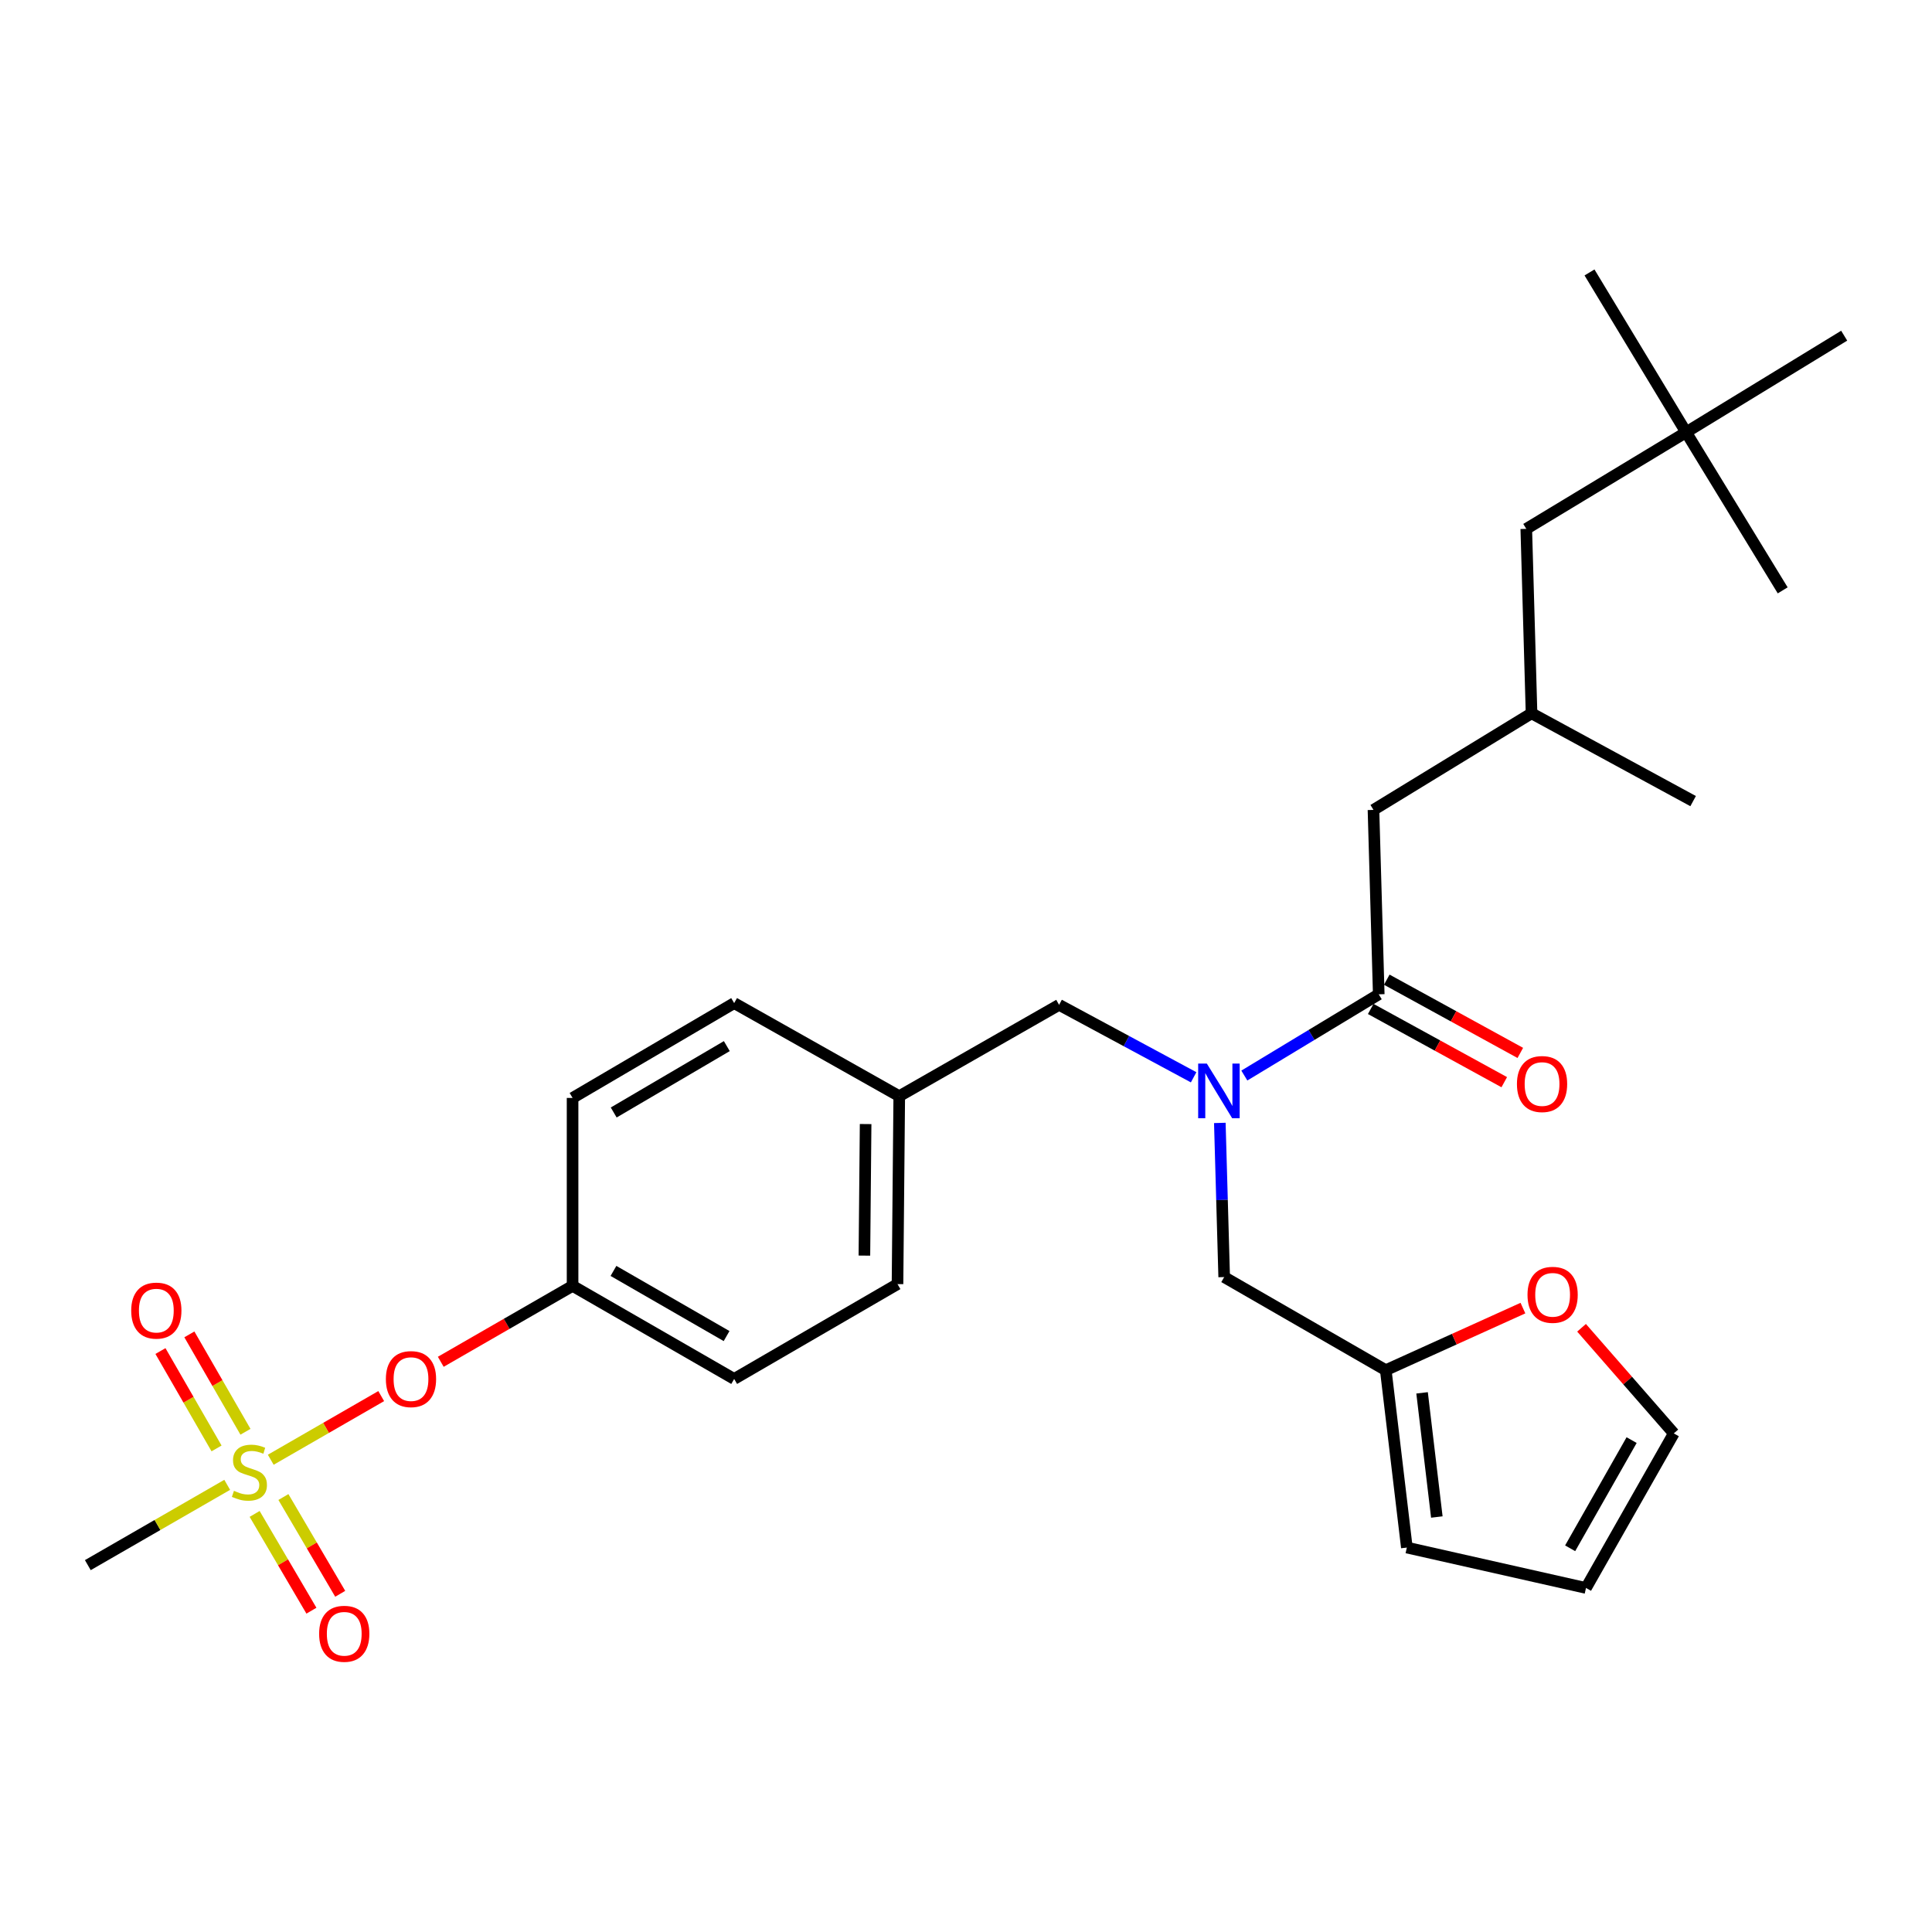 <?xml version='1.0' encoding='iso-8859-1'?>
<svg version='1.1' baseProfile='full'
              xmlns='http://www.w3.org/2000/svg'
                      xmlns:rdkit='http://www.rdkit.org/xml'
                      xmlns:xlink='http://www.w3.org/1999/xlink'
                  xml:space='preserve'
width='1000px' height='1000px' viewBox='0 0 1000 1000'>
<!-- END OF HEADER -->
<rect style='opacity:1.0;fill:#FFFFFF;stroke:none' width='1000' height='1000' x='0' y='0'> </rect>
<path class='bond-0' d='M 617.822,557.605 L 583.004,538.855' style='fill:none;fill-rule:evenodd;stroke:#0000FF;stroke-width:6px;stroke-linecap:butt;stroke-linejoin:miter;stroke-opacity:1' />
<path class='bond-0' d='M 583.004,538.855 L 548.186,520.105' style='fill:none;fill-rule:evenodd;stroke:#000000;stroke-width:6px;stroke-linecap:butt;stroke-linejoin:miter;stroke-opacity:1' />
<path class='bond-1' d='M 644.067,556.701 L 678.851,535.677' style='fill:none;fill-rule:evenodd;stroke:#0000FF;stroke-width:6px;stroke-linecap:butt;stroke-linejoin:miter;stroke-opacity:1' />
<path class='bond-1' d='M 678.851,535.677 L 713.636,514.654' style='fill:none;fill-rule:evenodd;stroke:#000000;stroke-width:6px;stroke-linecap:butt;stroke-linejoin:miter;stroke-opacity:1' />
<path class='bond-2' d='M 631.379,581.223 L 632.508,621.119' style='fill:none;fill-rule:evenodd;stroke:#0000FF;stroke-width:6px;stroke-linecap:butt;stroke-linejoin:miter;stroke-opacity:1' />
<path class='bond-2' d='M 632.508,621.119 L 633.636,661.015' style='fill:none;fill-rule:evenodd;stroke:#000000;stroke-width:6px;stroke-linecap:butt;stroke-linejoin:miter;stroke-opacity:1' />
<path class='bond-3' d='M 872.723,223.744 L 789.998,273.744' style='fill:none;fill-rule:evenodd;stroke:#000000;stroke-width:6px;stroke-linecap:butt;stroke-linejoin:miter;stroke-opacity:1' />
<path class='bond-4' d='M 872.723,223.744 L 954.545,173.744' style='fill:none;fill-rule:evenodd;stroke:#000000;stroke-width:6px;stroke-linecap:butt;stroke-linejoin:miter;stroke-opacity:1' />
<path class='bond-5' d='M 872.723,223.744 L 922.722,305.567' style='fill:none;fill-rule:evenodd;stroke:#000000;stroke-width:6px;stroke-linecap:butt;stroke-linejoin:miter;stroke-opacity:1' />
<path class='bond-6' d='M 872.723,223.744 L 822.723,141.019' style='fill:none;fill-rule:evenodd;stroke:#000000;stroke-width:6px;stroke-linecap:butt;stroke-linejoin:miter;stroke-opacity:1' />
<path class='bond-7' d='M 709.482,522.226 L 744.041,541.182' style='fill:none;fill-rule:evenodd;stroke:#000000;stroke-width:6px;stroke-linecap:butt;stroke-linejoin:miter;stroke-opacity:1' />
<path class='bond-7' d='M 744.041,541.182 L 778.601,560.137' style='fill:none;fill-rule:evenodd;stroke:#FF0000;stroke-width:6px;stroke-linecap:butt;stroke-linejoin:miter;stroke-opacity:1' />
<path class='bond-7' d='M 717.789,507.081 L 752.349,526.036' style='fill:none;fill-rule:evenodd;stroke:#000000;stroke-width:6px;stroke-linecap:butt;stroke-linejoin:miter;stroke-opacity:1' />
<path class='bond-7' d='M 752.349,526.036 L 786.908,544.991' style='fill:none;fill-rule:evenodd;stroke:#FF0000;stroke-width:6px;stroke-linecap:butt;stroke-linejoin:miter;stroke-opacity:1' />
<path class='bond-8' d='M 713.636,514.654 L 710.91,419.203' style='fill:none;fill-rule:evenodd;stroke:#000000;stroke-width:6px;stroke-linecap:butt;stroke-linejoin:miter;stroke-opacity:1' />
<path class='bond-9' d='M 710.91,419.203 L 792.723,369.204' style='fill:none;fill-rule:evenodd;stroke:#000000;stroke-width:6px;stroke-linecap:butt;stroke-linejoin:miter;stroke-opacity:1' />
<path class='bond-10' d='M 789.998,273.744 L 792.723,369.204' style='fill:none;fill-rule:evenodd;stroke:#000000;stroke-width:6px;stroke-linecap:butt;stroke-linejoin:miter;stroke-opacity:1' />
<path class='bond-11' d='M 548.186,520.105 L 465.451,567.379' style='fill:none;fill-rule:evenodd;stroke:#000000;stroke-width:6px;stroke-linecap:butt;stroke-linejoin:miter;stroke-opacity:1' />
<path class='bond-12' d='M 717.273,709.201 L 752.769,693.135' style='fill:none;fill-rule:evenodd;stroke:#000000;stroke-width:6px;stroke-linecap:butt;stroke-linejoin:miter;stroke-opacity:1' />
<path class='bond-12' d='M 752.769,693.135 L 788.265,677.069' style='fill:none;fill-rule:evenodd;stroke:#FF0000;stroke-width:6px;stroke-linecap:butt;stroke-linejoin:miter;stroke-opacity:1' />
<path class='bond-13' d='M 717.273,709.201 L 728.184,801.014' style='fill:none;fill-rule:evenodd;stroke:#000000;stroke-width:6px;stroke-linecap:butt;stroke-linejoin:miter;stroke-opacity:1' />
<path class='bond-13' d='M 736.063,720.934 L 743.701,785.203' style='fill:none;fill-rule:evenodd;stroke:#000000;stroke-width:6px;stroke-linecap:butt;stroke-linejoin:miter;stroke-opacity:1' />
<path class='bond-14' d='M 717.273,709.201 L 633.636,661.015' style='fill:none;fill-rule:evenodd;stroke:#000000;stroke-width:6px;stroke-linecap:butt;stroke-linejoin:miter;stroke-opacity:1' />
<path class='bond-15' d='M 818.609,687.257 L 842.484,714.591' style='fill:none;fill-rule:evenodd;stroke:#FF0000;stroke-width:6px;stroke-linecap:butt;stroke-linejoin:miter;stroke-opacity:1' />
<path class='bond-15' d='M 842.484,714.591 L 866.36,741.926' style='fill:none;fill-rule:evenodd;stroke:#000000;stroke-width:6px;stroke-linecap:butt;stroke-linejoin:miter;stroke-opacity:1' />
<path class='bond-16' d='M 45.455,810.112 L 81.526,789.33' style='fill:none;fill-rule:evenodd;stroke:#000000;stroke-width:6px;stroke-linecap:butt;stroke-linejoin:miter;stroke-opacity:1' />
<path class='bond-16' d='M 81.526,789.33 L 117.598,768.548' style='fill:none;fill-rule:evenodd;stroke:#CCCC00;stroke-width:6px;stroke-linecap:butt;stroke-linejoin:miter;stroke-opacity:1' />
<path class='bond-17' d='M 197.315,722.62 L 168.727,739.091' style='fill:none;fill-rule:evenodd;stroke:#FF0000;stroke-width:6px;stroke-linecap:butt;stroke-linejoin:miter;stroke-opacity:1' />
<path class='bond-17' d='M 168.727,739.091 L 140.14,755.561' style='fill:none;fill-rule:evenodd;stroke:#CCCC00;stroke-width:6px;stroke-linecap:butt;stroke-linejoin:miter;stroke-opacity:1' />
<path class='bond-18' d='M 228.141,704.862 L 262.253,685.213' style='fill:none;fill-rule:evenodd;stroke:#FF0000;stroke-width:6px;stroke-linecap:butt;stroke-linejoin:miter;stroke-opacity:1' />
<path class='bond-18' d='M 262.253,685.213 L 296.364,665.564' style='fill:none;fill-rule:evenodd;stroke:#000000;stroke-width:6px;stroke-linecap:butt;stroke-linejoin:miter;stroke-opacity:1' />
<path class='bond-19' d='M 131.798,783.602 L 146.498,808.647' style='fill:none;fill-rule:evenodd;stroke:#CCCC00;stroke-width:6px;stroke-linecap:butt;stroke-linejoin:miter;stroke-opacity:1' />
<path class='bond-19' d='M 146.498,808.647 L 161.197,833.692' style='fill:none;fill-rule:evenodd;stroke:#FF0000;stroke-width:6px;stroke-linecap:butt;stroke-linejoin:miter;stroke-opacity:1' />
<path class='bond-19' d='M 146.696,774.859 L 161.396,799.903' style='fill:none;fill-rule:evenodd;stroke:#CCCC00;stroke-width:6px;stroke-linecap:butt;stroke-linejoin:miter;stroke-opacity:1' />
<path class='bond-19' d='M 161.396,799.903 L 176.095,824.948' style='fill:none;fill-rule:evenodd;stroke:#FF0000;stroke-width:6px;stroke-linecap:butt;stroke-linejoin:miter;stroke-opacity:1' />
<path class='bond-20' d='M 127.052,741.082 L 112.534,715.878' style='fill:none;fill-rule:evenodd;stroke:#CCCC00;stroke-width:6px;stroke-linecap:butt;stroke-linejoin:miter;stroke-opacity:1' />
<path class='bond-20' d='M 112.534,715.878 L 98.016,690.674' style='fill:none;fill-rule:evenodd;stroke:#FF0000;stroke-width:6px;stroke-linecap:butt;stroke-linejoin:miter;stroke-opacity:1' />
<path class='bond-20' d='M 112.084,749.704 L 97.566,724.5' style='fill:none;fill-rule:evenodd;stroke:#CCCC00;stroke-width:6px;stroke-linecap:butt;stroke-linejoin:miter;stroke-opacity:1' />
<path class='bond-20' d='M 97.566,724.5 L 83.048,699.297' style='fill:none;fill-rule:evenodd;stroke:#FF0000;stroke-width:6px;stroke-linecap:butt;stroke-linejoin:miter;stroke-opacity:1' />
<path class='bond-21' d='M 465.451,567.379 L 380.001,519.202' style='fill:none;fill-rule:evenodd;stroke:#000000;stroke-width:6px;stroke-linecap:butt;stroke-linejoin:miter;stroke-opacity:1' />
<path class='bond-22' d='M 465.451,567.379 L 464.549,664.652' style='fill:none;fill-rule:evenodd;stroke:#000000;stroke-width:6px;stroke-linecap:butt;stroke-linejoin:miter;stroke-opacity:1' />
<path class='bond-22' d='M 448.042,581.809 L 447.411,649.901' style='fill:none;fill-rule:evenodd;stroke:#000000;stroke-width:6px;stroke-linecap:butt;stroke-linejoin:miter;stroke-opacity:1' />
<path class='bond-23' d='M 296.364,665.564 L 380.001,713.74' style='fill:none;fill-rule:evenodd;stroke:#000000;stroke-width:6px;stroke-linecap:butt;stroke-linejoin:miter;stroke-opacity:1' />
<path class='bond-23' d='M 317.532,657.822 L 376.078,691.545' style='fill:none;fill-rule:evenodd;stroke:#000000;stroke-width:6px;stroke-linecap:butt;stroke-linejoin:miter;stroke-opacity:1' />
<path class='bond-24' d='M 296.364,665.564 L 296.364,568.29' style='fill:none;fill-rule:evenodd;stroke:#000000;stroke-width:6px;stroke-linecap:butt;stroke-linejoin:miter;stroke-opacity:1' />
<path class='bond-25' d='M 380.001,519.202 L 296.364,568.29' style='fill:none;fill-rule:evenodd;stroke:#000000;stroke-width:6px;stroke-linecap:butt;stroke-linejoin:miter;stroke-opacity:1' />
<path class='bond-25' d='M 376.199,541.464 L 317.654,575.825' style='fill:none;fill-rule:evenodd;stroke:#000000;stroke-width:6px;stroke-linecap:butt;stroke-linejoin:miter;stroke-opacity:1' />
<path class='bond-26' d='M 464.549,664.652 L 380.001,713.74' style='fill:none;fill-rule:evenodd;stroke:#000000;stroke-width:6px;stroke-linecap:butt;stroke-linejoin:miter;stroke-opacity:1' />
<path class='bond-27' d='M 728.184,801.014 L 820.909,821.926' style='fill:none;fill-rule:evenodd;stroke:#000000;stroke-width:6px;stroke-linecap:butt;stroke-linejoin:miter;stroke-opacity:1' />
<path class='bond-28' d='M 866.36,741.926 L 820.909,821.926' style='fill:none;fill-rule:evenodd;stroke:#000000;stroke-width:6px;stroke-linecap:butt;stroke-linejoin:miter;stroke-opacity:1' />
<path class='bond-28' d='M 844.523,745.393 L 812.707,801.393' style='fill:none;fill-rule:evenodd;stroke:#000000;stroke-width:6px;stroke-linecap:butt;stroke-linejoin:miter;stroke-opacity:1' />
<path class='bond-29' d='M 792.723,369.204 L 876.36,414.654' style='fill:none;fill-rule:evenodd;stroke:#000000;stroke-width:6px;stroke-linecap:butt;stroke-linejoin:miter;stroke-opacity:1' />
<path  class='atom-0' d='M 624.651 550.493
L 633.931 565.493
Q 634.851 566.973, 636.331 569.653
Q 637.811 572.333, 637.891 572.493
L 637.891 550.493
L 641.651 550.493
L 641.651 578.813
L 637.771 578.813
L 627.811 562.413
Q 626.651 560.493, 625.411 558.293
Q 624.211 556.093, 623.851 555.413
L 623.851 578.813
L 620.171 578.813
L 620.171 550.493
L 624.651 550.493
' fill='#0000FF'/>
<path  class='atom-3' d='M 785.165 561.096
Q 785.165 554.296, 788.525 550.496
Q 791.885 546.696, 798.165 546.696
Q 804.445 546.696, 807.805 550.496
Q 811.165 554.296, 811.165 561.096
Q 811.165 567.976, 807.765 571.896
Q 804.365 575.776, 798.165 575.776
Q 791.925 575.776, 788.525 571.896
Q 785.165 568.016, 785.165 561.096
M 798.165 572.576
Q 802.485 572.576, 804.805 569.696
Q 807.165 566.776, 807.165 561.096
Q 807.165 555.536, 804.805 552.736
Q 802.485 549.896, 798.165 549.896
Q 793.845 549.896, 791.485 552.696
Q 789.165 555.496, 789.165 561.096
Q 789.165 566.816, 791.485 569.696
Q 793.845 572.576, 798.165 572.576
' fill='#FF0000'/>
<path  class='atom-8' d='M 790.635 670.193
Q 790.635 663.393, 793.995 659.593
Q 797.355 655.793, 803.635 655.793
Q 809.915 655.793, 813.275 659.593
Q 816.635 663.393, 816.635 670.193
Q 816.635 677.073, 813.235 680.993
Q 809.835 684.873, 803.635 684.873
Q 797.395 684.873, 793.995 680.993
Q 790.635 677.113, 790.635 670.193
M 803.635 681.673
Q 807.955 681.673, 810.275 678.793
Q 812.635 675.873, 812.635 670.193
Q 812.635 664.633, 810.275 661.833
Q 807.955 658.993, 803.635 658.993
Q 799.315 658.993, 796.955 661.793
Q 794.635 664.593, 794.635 670.193
Q 794.635 675.913, 796.955 678.793
Q 799.315 681.673, 803.635 681.673
' fill='#FF0000'/>
<path  class='atom-10' d='M 199.728 713.82
Q 199.728 707.02, 203.088 703.22
Q 206.448 699.42, 212.728 699.42
Q 219.008 699.42, 222.368 703.22
Q 225.728 707.02, 225.728 713.82
Q 225.728 720.7, 222.328 724.62
Q 218.928 728.5, 212.728 728.5
Q 206.488 728.5, 203.088 724.62
Q 199.728 720.74, 199.728 713.82
M 212.728 725.3
Q 217.048 725.3, 219.368 722.42
Q 221.728 719.5, 221.728 713.82
Q 221.728 708.26, 219.368 705.46
Q 217.048 702.62, 212.728 702.62
Q 208.408 702.62, 206.048 705.42
Q 203.728 708.22, 203.728 713.82
Q 203.728 719.54, 206.048 722.42
Q 208.408 725.3, 212.728 725.3
' fill='#FF0000'/>
<path  class='atom-11' d='M 121.091 771.646
Q 121.411 771.766, 122.731 772.326
Q 124.051 772.886, 125.491 773.246
Q 126.971 773.566, 128.411 773.566
Q 131.091 773.566, 132.651 772.286
Q 134.211 770.966, 134.211 768.686
Q 134.211 767.126, 133.411 766.166
Q 132.651 765.206, 131.451 764.686
Q 130.251 764.166, 128.251 763.566
Q 125.731 762.806, 124.211 762.086
Q 122.731 761.366, 121.651 759.846
Q 120.611 758.326, 120.611 755.766
Q 120.611 752.206, 123.011 750.006
Q 125.451 747.806, 130.251 747.806
Q 133.531 747.806, 137.251 749.366
L 136.331 752.446
Q 132.931 751.046, 130.371 751.046
Q 127.611 751.046, 126.091 752.206
Q 124.571 753.326, 124.611 755.286
Q 124.611 756.806, 125.371 757.726
Q 126.171 758.646, 127.291 759.166
Q 128.451 759.686, 130.371 760.286
Q 132.931 761.086, 134.451 761.886
Q 135.971 762.686, 137.051 764.326
Q 138.171 765.926, 138.171 768.686
Q 138.171 772.606, 135.531 774.726
Q 132.931 776.806, 128.571 776.806
Q 126.051 776.806, 124.131 776.246
Q 122.251 775.726, 120.011 774.806
L 121.091 771.646
' fill='#CCCC00'/>
<path  class='atom-12' d='M 165.179 845.643
Q 165.179 838.843, 168.539 835.043
Q 171.899 831.243, 178.179 831.243
Q 184.459 831.243, 187.819 835.043
Q 191.179 838.843, 191.179 845.643
Q 191.179 852.523, 187.779 856.443
Q 184.379 860.323, 178.179 860.323
Q 171.939 860.323, 168.539 856.443
Q 165.179 852.563, 165.179 845.643
M 178.179 857.123
Q 182.499 857.123, 184.819 854.243
Q 187.179 851.323, 187.179 845.643
Q 187.179 840.083, 184.819 837.283
Q 182.499 834.443, 178.179 834.443
Q 173.859 834.443, 171.499 837.243
Q 169.179 840.043, 169.179 845.643
Q 169.179 851.363, 171.499 854.243
Q 173.859 857.123, 178.179 857.123
' fill='#FF0000'/>
<path  class='atom-13' d='M 67.915 678.369
Q 67.915 671.569, 71.275 667.769
Q 74.635 663.969, 80.915 663.969
Q 87.195 663.969, 90.555 667.769
Q 93.915 671.569, 93.915 678.369
Q 93.915 685.249, 90.515 689.169
Q 87.115 693.049, 80.915 693.049
Q 74.675 693.049, 71.275 689.169
Q 67.915 685.289, 67.915 678.369
M 80.915 689.849
Q 85.235 689.849, 87.555 686.969
Q 89.915 684.049, 89.915 678.369
Q 89.915 672.809, 87.555 670.009
Q 85.235 667.169, 80.915 667.169
Q 76.595 667.169, 74.235 669.969
Q 71.915 672.769, 71.915 678.369
Q 71.915 684.089, 74.235 686.969
Q 76.595 689.849, 80.915 689.849
' fill='#FF0000'/>
</svg>
